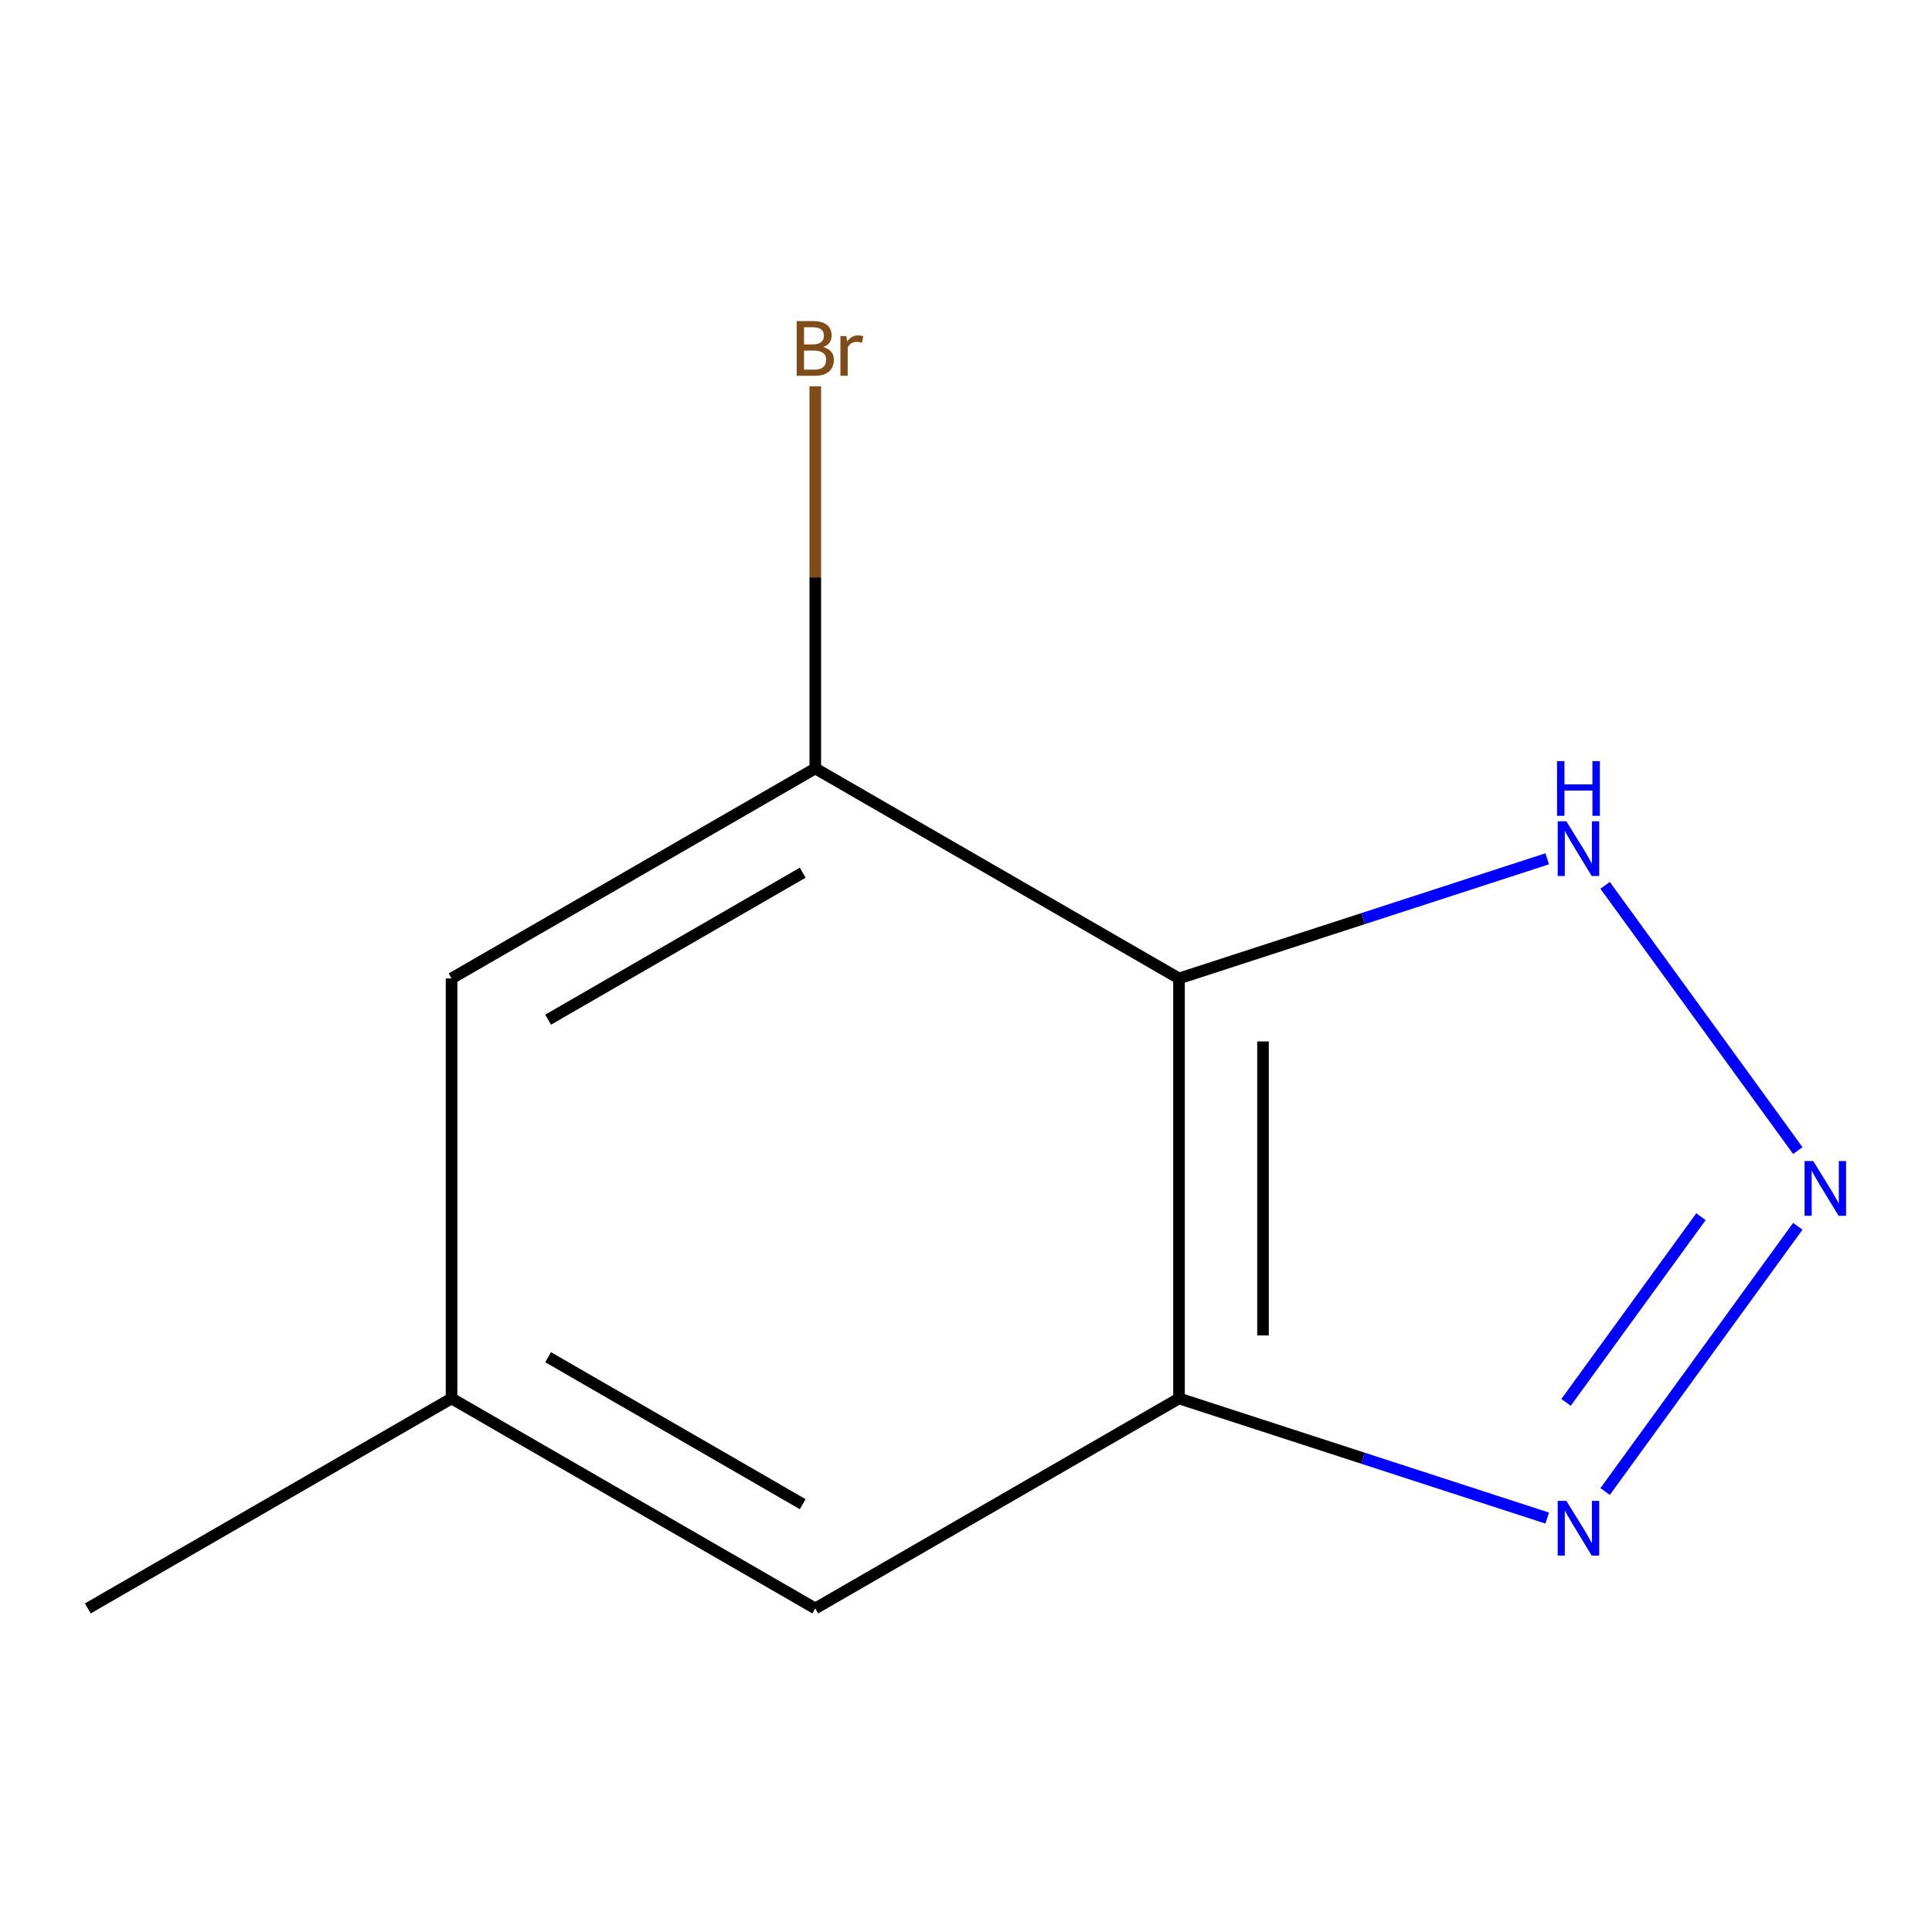 <?xml version='1.0' encoding='iso-8859-1'?>
<svg version='1.1' baseProfile='full'
              xmlns='http://www.w3.org/2000/svg'
                      xmlns:rdkit='http://www.rdkit.org/xml'
                      xmlns:xlink='http://www.w3.org/1999/xlink'
                  xml:space='preserve'
width='1000px' height='1000px' viewBox='0 0 1000 1000'>
<!-- END OF HEADER -->
<rect style='opacity:1.0;fill:#FFFFFF;stroke:none' width='1000' height='1000' x='0' y='0'> </rect>
<path class='bond-1' d='M 610.253,506.436 L 610.253,723.827' style='fill:none;fill-rule:evenodd;stroke:#000000;stroke-width:6px;stroke-linecap:butt;stroke-linejoin:miter;stroke-opacity:1' />
<path class='bond-1' d='M 653.731,539.044 L 653.731,691.218' style='fill:none;fill-rule:evenodd;stroke:#000000;stroke-width:6px;stroke-linecap:butt;stroke-linejoin:miter;stroke-opacity:1' />
<path class='bond-3' d='M 610.253,506.436 L 705.541,475.475' style='fill:none;fill-rule:evenodd;stroke:#000000;stroke-width:6px;stroke-linecap:butt;stroke-linejoin:miter;stroke-opacity:1' />
<path class='bond-3' d='M 705.541,475.475 L 800.829,444.514' style='fill:none;fill-rule:evenodd;stroke:#0000FF;stroke-width:6px;stroke-linecap:butt;stroke-linejoin:miter;stroke-opacity:1' />
<path class='bond-4' d='M 610.253,506.436 L 421.987,397.74' style='fill:none;fill-rule:evenodd;stroke:#000000;stroke-width:6px;stroke-linecap:butt;stroke-linejoin:miter;stroke-opacity:1' />
<path class='bond-0' d='M 930.546,595.536 L 830.8,458.247' style='fill:none;fill-rule:evenodd;stroke:#0000FF;stroke-width:6px;stroke-linecap:butt;stroke-linejoin:miter;stroke-opacity:1' />
<path class='bond-10' d='M 930.546,634.726 L 830.8,772.015' style='fill:none;fill-rule:evenodd;stroke:#0000FF;stroke-width:6px;stroke-linecap:butt;stroke-linejoin:miter;stroke-opacity:1' />
<path class='bond-10' d='M 880.41,629.763 L 810.588,725.866' style='fill:none;fill-rule:evenodd;stroke:#0000FF;stroke-width:6px;stroke-linecap:butt;stroke-linejoin:miter;stroke-opacity:1' />
<path class='bond-2' d='M 610.253,723.827 L 705.541,754.788' style='fill:none;fill-rule:evenodd;stroke:#000000;stroke-width:6px;stroke-linecap:butt;stroke-linejoin:miter;stroke-opacity:1' />
<path class='bond-2' d='M 705.541,754.788 L 800.829,785.749' style='fill:none;fill-rule:evenodd;stroke:#0000FF;stroke-width:6px;stroke-linecap:butt;stroke-linejoin:miter;stroke-opacity:1' />
<path class='bond-5' d='M 610.253,723.827 L 421.987,832.522' style='fill:none;fill-rule:evenodd;stroke:#000000;stroke-width:6px;stroke-linecap:butt;stroke-linejoin:miter;stroke-opacity:1' />
<path class='bond-6' d='M 421.987,397.74 L 233.721,506.436' style='fill:none;fill-rule:evenodd;stroke:#000000;stroke-width:6px;stroke-linecap:butt;stroke-linejoin:miter;stroke-opacity:1' />
<path class='bond-6' d='M 415.486,451.698 L 283.7,527.785' style='fill:none;fill-rule:evenodd;stroke:#000000;stroke-width:6px;stroke-linecap:butt;stroke-linejoin:miter;stroke-opacity:1' />
<path class='bond-8' d='M 421.987,397.74 L 421.987,298.842' style='fill:none;fill-rule:evenodd;stroke:#000000;stroke-width:6px;stroke-linecap:butt;stroke-linejoin:miter;stroke-opacity:1' />
<path class='bond-8' d='M 421.987,298.842 L 421.987,199.944' style='fill:none;fill-rule:evenodd;stroke:#7F4C19;stroke-width:6px;stroke-linecap:butt;stroke-linejoin:miter;stroke-opacity:1' />
<path class='bond-7' d='M 421.987,832.522 L 233.721,723.827' style='fill:none;fill-rule:evenodd;stroke:#000000;stroke-width:6px;stroke-linecap:butt;stroke-linejoin:miter;stroke-opacity:1' />
<path class='bond-7' d='M 415.486,778.564 L 283.7,702.478' style='fill:none;fill-rule:evenodd;stroke:#000000;stroke-width:6px;stroke-linecap:butt;stroke-linejoin:miter;stroke-opacity:1' />
<path class='bond-11' d='M 233.721,506.436 L 233.721,723.827' style='fill:none;fill-rule:evenodd;stroke:#000000;stroke-width:6px;stroke-linecap:butt;stroke-linejoin:miter;stroke-opacity:1' />
<path class='bond-9' d='M 233.721,723.827 L 45.455,832.522' style='fill:none;fill-rule:evenodd;stroke:#000000;stroke-width:6px;stroke-linecap:butt;stroke-linejoin:miter;stroke-opacity:1' />
<path  class='atom-1' d='M 938.523 600.971
L 947.803 615.971
Q 948.723 617.451, 950.203 620.131
Q 951.683 622.811, 951.763 622.971
L 951.763 600.971
L 955.523 600.971
L 955.523 629.291
L 951.643 629.291
L 941.683 612.891
Q 940.523 610.971, 939.283 608.771
Q 938.083 606.571, 937.723 605.891
L 937.723 629.291
L 934.043 629.291
L 934.043 600.971
L 938.523 600.971
' fill='#0000FF'/>
<path  class='atom-3' d='M 810.744 776.844
L 820.024 791.844
Q 820.944 793.324, 822.424 796.004
Q 823.904 798.684, 823.984 798.844
L 823.984 776.844
L 827.744 776.844
L 827.744 805.164
L 823.864 805.164
L 813.904 788.764
Q 812.744 786.844, 811.504 784.644
Q 810.304 782.444, 809.944 781.764
L 809.944 805.164
L 806.264 805.164
L 806.264 776.844
L 810.744 776.844
' fill='#0000FF'/>
<path  class='atom-4' d='M 810.744 425.098
L 820.024 440.098
Q 820.944 441.578, 822.424 444.258
Q 823.904 446.938, 823.984 447.098
L 823.984 425.098
L 827.744 425.098
L 827.744 453.418
L 823.864 453.418
L 813.904 437.018
Q 812.744 435.098, 811.504 432.898
Q 810.304 430.698, 809.944 430.018
L 809.944 453.418
L 806.264 453.418
L 806.264 425.098
L 810.744 425.098
' fill='#0000FF'/>
<path  class='atom-4' d='M 805.924 393.946
L 809.764 393.946
L 809.764 405.986
L 824.244 405.986
L 824.244 393.946
L 828.084 393.946
L 828.084 422.266
L 824.244 422.266
L 824.244 409.186
L 809.764 409.186
L 809.764 422.266
L 805.924 422.266
L 805.924 393.946
' fill='#0000FF'/>
<path  class='atom-9' d='M 426.127 179.629
Q 428.847 180.389, 430.207 182.069
Q 431.607 183.709, 431.607 186.149
Q 431.607 190.069, 429.087 192.309
Q 426.607 194.509, 421.887 194.509
L 412.367 194.509
L 412.367 166.189
L 420.727 166.189
Q 425.567 166.189, 428.007 168.149
Q 430.447 170.109, 430.447 173.709
Q 430.447 177.989, 426.127 179.629
M 416.167 169.389
L 416.167 178.269
L 420.727 178.269
Q 423.527 178.269, 424.967 177.149
Q 426.447 175.989, 426.447 173.709
Q 426.447 169.389, 420.727 169.389
L 416.167 169.389
M 421.887 191.309
Q 424.647 191.309, 426.127 189.989
Q 427.607 188.669, 427.607 186.149
Q 427.607 183.829, 425.967 182.669
Q 424.367 181.469, 421.287 181.469
L 416.167 181.469
L 416.167 191.309
L 421.887 191.309
' fill='#7F4C19'/>
<path  class='atom-9' d='M 438.047 173.949
L 438.487 176.789
Q 440.647 173.589, 444.167 173.589
Q 445.287 173.589, 446.807 173.989
L 446.207 177.349
Q 444.487 176.949, 443.527 176.949
Q 441.847 176.949, 440.727 177.629
Q 439.647 178.269, 438.767 179.829
L 438.767 194.509
L 435.007 194.509
L 435.007 173.949
L 438.047 173.949
' fill='#7F4C19'/>
</svg>

